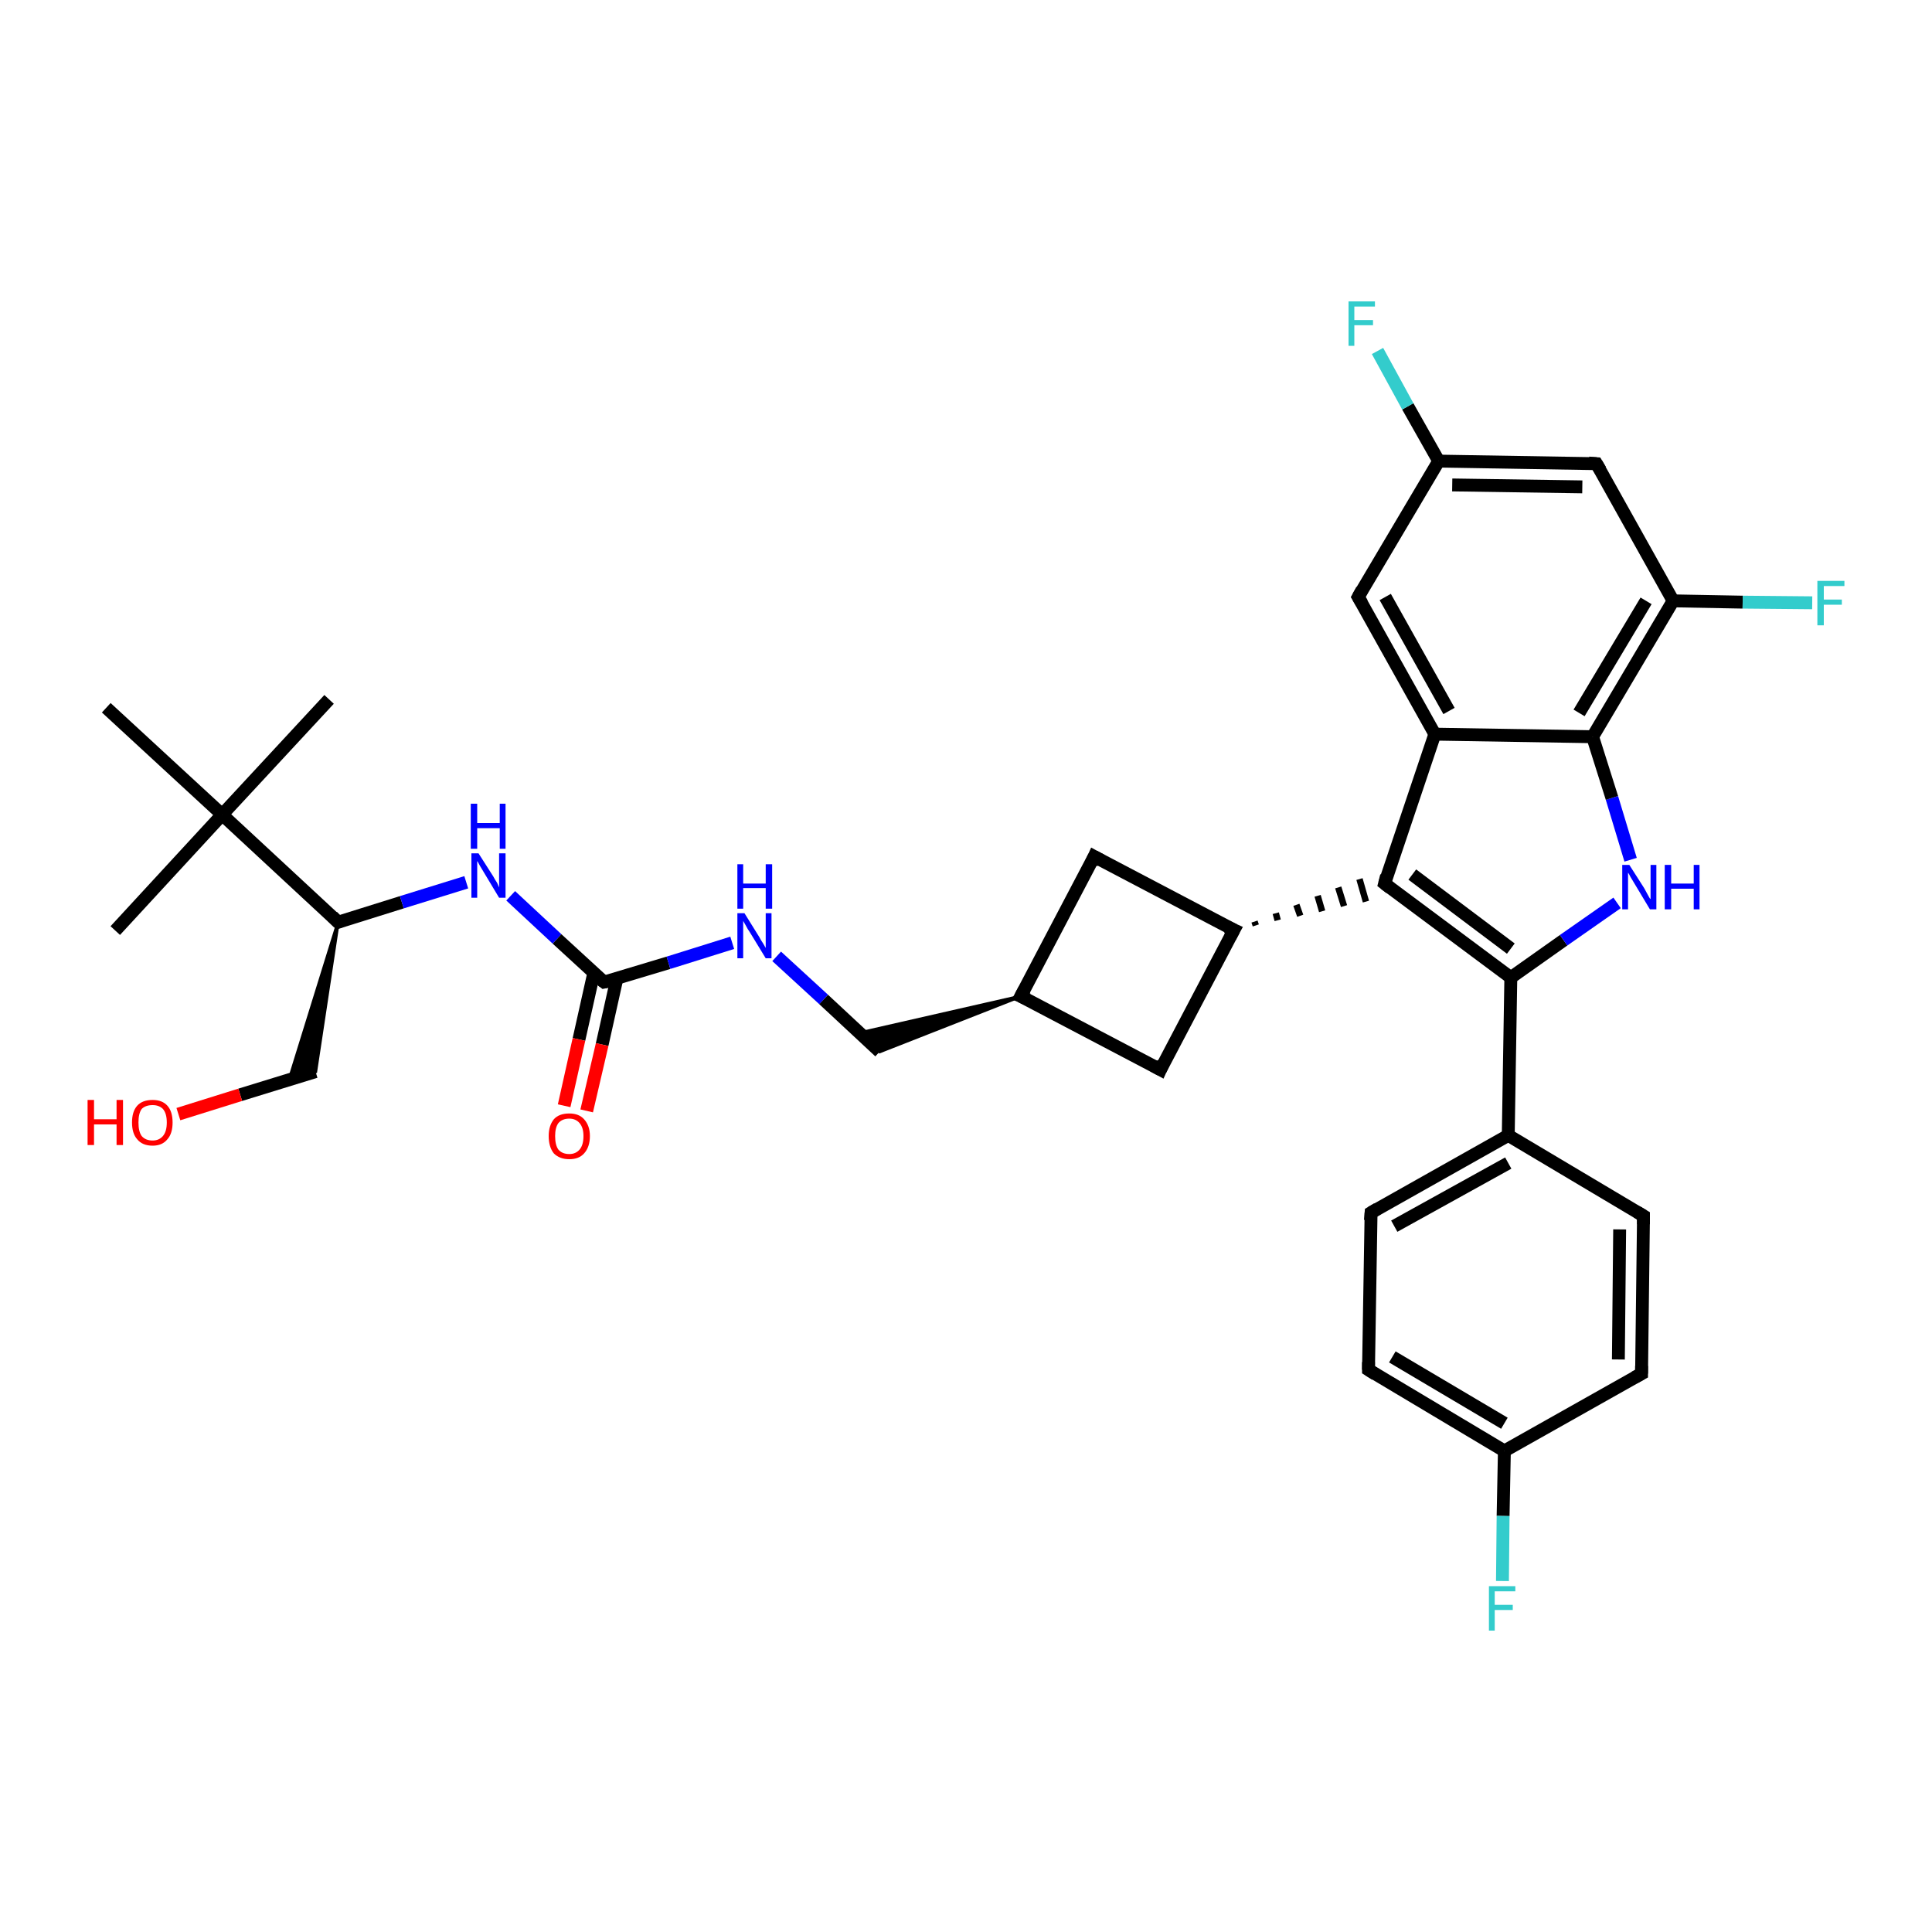 <?xml version='1.0' encoding='iso-8859-1'?>
<svg version='1.1' baseProfile='full'
              xmlns='http://www.w3.org/2000/svg'
                      xmlns:rdkit='http://www.rdkit.org/xml'
                      xmlns:xlink='http://www.w3.org/1999/xlink'
                  xml:space='preserve'
width='300px' height='300px' viewBox='0 0 300 300'>
<!-- END OF HEADER -->
<rect style='opacity:1.0;fill:#FFFFFF;stroke:none' width='300.0' height='300.0' x='0.0' y='0.0'> </rect>
<path class='bond-0 atom-0 atom-1' d='M 17.9,144.5 L 34.5,126.5' style='fill:none;fill-rule:evenodd;stroke:#000000;stroke-width:2.0px;stroke-linecap:butt;stroke-linejoin:miter;stroke-opacity:1' />
<path class='bond-1 atom-1 atom-2' d='M 34.5,126.5 L 51.1,108.6' style='fill:none;fill-rule:evenodd;stroke:#000000;stroke-width:2.0px;stroke-linecap:butt;stroke-linejoin:miter;stroke-opacity:1' />
<path class='bond-2 atom-1 atom-3' d='M 34.5,126.5 L 16.5,109.9' style='fill:none;fill-rule:evenodd;stroke:#000000;stroke-width:2.0px;stroke-linecap:butt;stroke-linejoin:miter;stroke-opacity:1' />
<path class='bond-3 atom-1 atom-4' d='M 34.5,126.5 L 52.5,143.2' style='fill:none;fill-rule:evenodd;stroke:#000000;stroke-width:2.0px;stroke-linecap:butt;stroke-linejoin:miter;stroke-opacity:1' />
<path class='bond-4 atom-4 atom-5' d='M 52.5,143.2 L 49.0,166.4 L 44.9,167.7 Z' style='fill:#000000;fill-rule:evenodd;fill-opacity:1;stroke:#000000;stroke-width:0.5px;stroke-linecap:butt;stroke-linejoin:miter;stroke-opacity:1;' />
<path class='bond-5 atom-5 atom-6' d='M 49.0,166.4 L 37.3,170.0' style='fill:none;fill-rule:evenodd;stroke:#000000;stroke-width:2.0px;stroke-linecap:butt;stroke-linejoin:miter;stroke-opacity:1' />
<path class='bond-5 atom-5 atom-6' d='M 37.3,170.0 L 27.7,173.0' style='fill:none;fill-rule:evenodd;stroke:#FF0000;stroke-width:2.0px;stroke-linecap:butt;stroke-linejoin:miter;stroke-opacity:1' />
<path class='bond-6 atom-4 atom-7' d='M 52.5,143.2 L 62.4,140.1' style='fill:none;fill-rule:evenodd;stroke:#000000;stroke-width:2.0px;stroke-linecap:butt;stroke-linejoin:miter;stroke-opacity:1' />
<path class='bond-6 atom-4 atom-7' d='M 62.4,140.1 L 72.4,137.0' style='fill:none;fill-rule:evenodd;stroke:#0000FF;stroke-width:2.0px;stroke-linecap:butt;stroke-linejoin:miter;stroke-opacity:1' />
<path class='bond-7 atom-7 atom-8' d='M 79.3,139.1 L 86.5,145.8' style='fill:none;fill-rule:evenodd;stroke:#0000FF;stroke-width:2.0px;stroke-linecap:butt;stroke-linejoin:miter;stroke-opacity:1' />
<path class='bond-7 atom-7 atom-8' d='M 86.5,145.8 L 93.8,152.5' style='fill:none;fill-rule:evenodd;stroke:#000000;stroke-width:2.0px;stroke-linecap:butt;stroke-linejoin:miter;stroke-opacity:1' />
<path class='bond-8 atom-8 atom-9' d='M 92.2,151.1 L 89.9,161.4' style='fill:none;fill-rule:evenodd;stroke:#000000;stroke-width:2.0px;stroke-linecap:butt;stroke-linejoin:miter;stroke-opacity:1' />
<path class='bond-8 atom-8 atom-9' d='M 89.9,161.4 L 87.6,171.7' style='fill:none;fill-rule:evenodd;stroke:#FF0000;stroke-width:2.0px;stroke-linecap:butt;stroke-linejoin:miter;stroke-opacity:1' />
<path class='bond-8 atom-8 atom-9' d='M 95.8,151.9 L 93.5,162.2' style='fill:none;fill-rule:evenodd;stroke:#000000;stroke-width:2.0px;stroke-linecap:butt;stroke-linejoin:miter;stroke-opacity:1' />
<path class='bond-8 atom-8 atom-9' d='M 93.5,162.2 L 91.1,172.5' style='fill:none;fill-rule:evenodd;stroke:#FF0000;stroke-width:2.0px;stroke-linecap:butt;stroke-linejoin:miter;stroke-opacity:1' />
<path class='bond-9 atom-8 atom-10' d='M 93.8,152.5 L 103.8,149.5' style='fill:none;fill-rule:evenodd;stroke:#000000;stroke-width:2.0px;stroke-linecap:butt;stroke-linejoin:miter;stroke-opacity:1' />
<path class='bond-9 atom-8 atom-10' d='M 103.8,149.5 L 113.7,146.4' style='fill:none;fill-rule:evenodd;stroke:#0000FF;stroke-width:2.0px;stroke-linecap:butt;stroke-linejoin:miter;stroke-opacity:1' />
<path class='bond-10 atom-10 atom-11' d='M 120.6,148.5 L 127.9,155.2' style='fill:none;fill-rule:evenodd;stroke:#0000FF;stroke-width:2.0px;stroke-linecap:butt;stroke-linejoin:miter;stroke-opacity:1' />
<path class='bond-10 atom-10 atom-11' d='M 127.9,155.2 L 136.6,163.3' style='fill:none;fill-rule:evenodd;stroke:#000000;stroke-width:2.0px;stroke-linecap:butt;stroke-linejoin:miter;stroke-opacity:1' />
<path class='bond-11 atom-12 atom-11' d='M 158.5,154.7 L 136.6,163.3 L 133.5,160.4 Z' style='fill:#000000;fill-rule:evenodd;fill-opacity:1;stroke:#000000;stroke-width:0.5px;stroke-linecap:butt;stroke-linejoin:miter;stroke-opacity:1;' />
<path class='bond-12 atom-12 atom-13' d='M 158.5,154.7 L 169.9,133.0' style='fill:none;fill-rule:evenodd;stroke:#000000;stroke-width:2.0px;stroke-linecap:butt;stroke-linejoin:miter;stroke-opacity:1' />
<path class='bond-13 atom-13 atom-14' d='M 169.9,133.0 L 191.6,144.4' style='fill:none;fill-rule:evenodd;stroke:#000000;stroke-width:2.0px;stroke-linecap:butt;stroke-linejoin:miter;stroke-opacity:1' />
<path class='bond-14 atom-14 atom-15' d='M 195.0,143.7 L 194.8,143.1' style='fill:none;fill-rule:evenodd;stroke:#000000;stroke-width:1.0px;stroke-linecap:butt;stroke-linejoin:miter;stroke-opacity:1' />
<path class='bond-14 atom-14 atom-15' d='M 198.4,142.9 L 198.1,141.8' style='fill:none;fill-rule:evenodd;stroke:#000000;stroke-width:1.0px;stroke-linecap:butt;stroke-linejoin:miter;stroke-opacity:1' />
<path class='bond-14 atom-14 atom-15' d='M 201.9,142.2 L 201.3,140.5' style='fill:none;fill-rule:evenodd;stroke:#000000;stroke-width:1.0px;stroke-linecap:butt;stroke-linejoin:miter;stroke-opacity:1' />
<path class='bond-14 atom-14 atom-15' d='M 205.3,141.5 L 204.6,139.1' style='fill:none;fill-rule:evenodd;stroke:#000000;stroke-width:1.0px;stroke-linecap:butt;stroke-linejoin:miter;stroke-opacity:1' />
<path class='bond-14 atom-14 atom-15' d='M 208.7,140.7 L 207.8,137.8' style='fill:none;fill-rule:evenodd;stroke:#000000;stroke-width:1.0px;stroke-linecap:butt;stroke-linejoin:miter;stroke-opacity:1' />
<path class='bond-14 atom-14 atom-15' d='M 212.1,140.0 L 211.1,136.5' style='fill:none;fill-rule:evenodd;stroke:#000000;stroke-width:1.0px;stroke-linecap:butt;stroke-linejoin:miter;stroke-opacity:1' />
<path class='bond-15 atom-15 atom-16' d='M 215.0,137.2 L 234.6,151.8' style='fill:none;fill-rule:evenodd;stroke:#000000;stroke-width:2.0px;stroke-linecap:butt;stroke-linejoin:miter;stroke-opacity:1' />
<path class='bond-15 atom-15 atom-16' d='M 219.3,135.8 L 234.6,147.3' style='fill:none;fill-rule:evenodd;stroke:#000000;stroke-width:2.0px;stroke-linecap:butt;stroke-linejoin:miter;stroke-opacity:1' />
<path class='bond-16 atom-16 atom-17' d='M 234.6,151.8 L 234.2,176.3' style='fill:none;fill-rule:evenodd;stroke:#000000;stroke-width:2.0px;stroke-linecap:butt;stroke-linejoin:miter;stroke-opacity:1' />
<path class='bond-17 atom-17 atom-18' d='M 234.2,176.3 L 212.9,188.3' style='fill:none;fill-rule:evenodd;stroke:#000000;stroke-width:2.0px;stroke-linecap:butt;stroke-linejoin:miter;stroke-opacity:1' />
<path class='bond-17 atom-17 atom-18' d='M 234.2,180.6 L 216.5,190.4' style='fill:none;fill-rule:evenodd;stroke:#000000;stroke-width:2.0px;stroke-linecap:butt;stroke-linejoin:miter;stroke-opacity:1' />
<path class='bond-18 atom-18 atom-19' d='M 212.9,188.3 L 212.5,212.7' style='fill:none;fill-rule:evenodd;stroke:#000000;stroke-width:2.0px;stroke-linecap:butt;stroke-linejoin:miter;stroke-opacity:1' />
<path class='bond-19 atom-19 atom-20' d='M 212.5,212.7 L 233.6,225.3' style='fill:none;fill-rule:evenodd;stroke:#000000;stroke-width:2.0px;stroke-linecap:butt;stroke-linejoin:miter;stroke-opacity:1' />
<path class='bond-19 atom-19 atom-20' d='M 216.2,210.7 L 233.6,221.0' style='fill:none;fill-rule:evenodd;stroke:#000000;stroke-width:2.0px;stroke-linecap:butt;stroke-linejoin:miter;stroke-opacity:1' />
<path class='bond-20 atom-20 atom-21' d='M 233.6,225.3 L 233.4,235.4' style='fill:none;fill-rule:evenodd;stroke:#000000;stroke-width:2.0px;stroke-linecap:butt;stroke-linejoin:miter;stroke-opacity:1' />
<path class='bond-20 atom-20 atom-21' d='M 233.4,235.4 L 233.3,245.5' style='fill:none;fill-rule:evenodd;stroke:#33CCCC;stroke-width:2.0px;stroke-linecap:butt;stroke-linejoin:miter;stroke-opacity:1' />
<path class='bond-21 atom-20 atom-22' d='M 233.6,225.3 L 254.9,213.3' style='fill:none;fill-rule:evenodd;stroke:#000000;stroke-width:2.0px;stroke-linecap:butt;stroke-linejoin:miter;stroke-opacity:1' />
<path class='bond-22 atom-22 atom-23' d='M 254.9,213.3 L 255.2,188.8' style='fill:none;fill-rule:evenodd;stroke:#000000;stroke-width:2.0px;stroke-linecap:butt;stroke-linejoin:miter;stroke-opacity:1' />
<path class='bond-22 atom-22 atom-23' d='M 251.3,211.1 L 251.5,190.9' style='fill:none;fill-rule:evenodd;stroke:#000000;stroke-width:2.0px;stroke-linecap:butt;stroke-linejoin:miter;stroke-opacity:1' />
<path class='bond-23 atom-16 atom-24' d='M 234.6,151.8 L 242.8,146.0' style='fill:none;fill-rule:evenodd;stroke:#000000;stroke-width:2.0px;stroke-linecap:butt;stroke-linejoin:miter;stroke-opacity:1' />
<path class='bond-23 atom-16 atom-24' d='M 242.8,146.0 L 251.1,140.2' style='fill:none;fill-rule:evenodd;stroke:#0000FF;stroke-width:2.0px;stroke-linecap:butt;stroke-linejoin:miter;stroke-opacity:1' />
<path class='bond-24 atom-24 atom-25' d='M 253.2,133.5 L 250.3,123.9' style='fill:none;fill-rule:evenodd;stroke:#0000FF;stroke-width:2.0px;stroke-linecap:butt;stroke-linejoin:miter;stroke-opacity:1' />
<path class='bond-24 atom-24 atom-25' d='M 250.3,123.9 L 247.3,114.4' style='fill:none;fill-rule:evenodd;stroke:#000000;stroke-width:2.0px;stroke-linecap:butt;stroke-linejoin:miter;stroke-opacity:1' />
<path class='bond-25 atom-25 atom-26' d='M 247.3,114.4 L 259.8,93.3' style='fill:none;fill-rule:evenodd;stroke:#000000;stroke-width:2.0px;stroke-linecap:butt;stroke-linejoin:miter;stroke-opacity:1' />
<path class='bond-25 atom-25 atom-26' d='M 245.2,110.7 L 255.6,93.3' style='fill:none;fill-rule:evenodd;stroke:#000000;stroke-width:2.0px;stroke-linecap:butt;stroke-linejoin:miter;stroke-opacity:1' />
<path class='bond-26 atom-26 atom-27' d='M 259.8,93.3 L 270.6,93.5' style='fill:none;fill-rule:evenodd;stroke:#000000;stroke-width:2.0px;stroke-linecap:butt;stroke-linejoin:miter;stroke-opacity:1' />
<path class='bond-26 atom-26 atom-27' d='M 270.6,93.5 L 281.4,93.6' style='fill:none;fill-rule:evenodd;stroke:#33CCCC;stroke-width:2.0px;stroke-linecap:butt;stroke-linejoin:miter;stroke-opacity:1' />
<path class='bond-27 atom-26 atom-28' d='M 259.8,93.3 L 247.9,72.0' style='fill:none;fill-rule:evenodd;stroke:#000000;stroke-width:2.0px;stroke-linecap:butt;stroke-linejoin:miter;stroke-opacity:1' />
<path class='bond-28 atom-28 atom-29' d='M 247.9,72.0 L 223.4,71.6' style='fill:none;fill-rule:evenodd;stroke:#000000;stroke-width:2.0px;stroke-linecap:butt;stroke-linejoin:miter;stroke-opacity:1' />
<path class='bond-28 atom-28 atom-29' d='M 245.7,75.6 L 225.5,75.3' style='fill:none;fill-rule:evenodd;stroke:#000000;stroke-width:2.0px;stroke-linecap:butt;stroke-linejoin:miter;stroke-opacity:1' />
<path class='bond-29 atom-29 atom-30' d='M 223.4,71.6 L 218.6,63.1' style='fill:none;fill-rule:evenodd;stroke:#000000;stroke-width:2.0px;stroke-linecap:butt;stroke-linejoin:miter;stroke-opacity:1' />
<path class='bond-29 atom-29 atom-30' d='M 218.6,63.1 L 213.9,54.5' style='fill:none;fill-rule:evenodd;stroke:#33CCCC;stroke-width:2.0px;stroke-linecap:butt;stroke-linejoin:miter;stroke-opacity:1' />
<path class='bond-30 atom-29 atom-31' d='M 223.4,71.6 L 210.9,92.7' style='fill:none;fill-rule:evenodd;stroke:#000000;stroke-width:2.0px;stroke-linecap:butt;stroke-linejoin:miter;stroke-opacity:1' />
<path class='bond-31 atom-31 atom-32' d='M 210.9,92.7 L 222.8,114.0' style='fill:none;fill-rule:evenodd;stroke:#000000;stroke-width:2.0px;stroke-linecap:butt;stroke-linejoin:miter;stroke-opacity:1' />
<path class='bond-31 atom-31 atom-32' d='M 215.1,92.7 L 225.0,110.4' style='fill:none;fill-rule:evenodd;stroke:#000000;stroke-width:2.0px;stroke-linecap:butt;stroke-linejoin:miter;stroke-opacity:1' />
<path class='bond-32 atom-14 atom-33' d='M 191.6,144.4 L 180.2,166.1' style='fill:none;fill-rule:evenodd;stroke:#000000;stroke-width:2.0px;stroke-linecap:butt;stroke-linejoin:miter;stroke-opacity:1' />
<path class='bond-33 atom-33 atom-12' d='M 180.2,166.1 L 158.5,154.7' style='fill:none;fill-rule:evenodd;stroke:#000000;stroke-width:2.0px;stroke-linecap:butt;stroke-linejoin:miter;stroke-opacity:1' />
<path class='bond-34 atom-32 atom-15' d='M 222.8,114.0 L 215.0,137.2' style='fill:none;fill-rule:evenodd;stroke:#000000;stroke-width:2.0px;stroke-linecap:butt;stroke-linejoin:miter;stroke-opacity:1' />
<path class='bond-35 atom-23 atom-17' d='M 255.2,188.8 L 234.2,176.3' style='fill:none;fill-rule:evenodd;stroke:#000000;stroke-width:2.0px;stroke-linecap:butt;stroke-linejoin:miter;stroke-opacity:1' />
<path class='bond-36 atom-32 atom-25' d='M 222.8,114.0 L 247.3,114.4' style='fill:none;fill-rule:evenodd;stroke:#000000;stroke-width:2.0px;stroke-linecap:butt;stroke-linejoin:miter;stroke-opacity:1' />
<path d='M 51.6,142.3 L 52.5,143.2 L 53.0,143.0' style='fill:none;stroke:#000000;stroke-width:2.0px;stroke-linecap:butt;stroke-linejoin:miter;stroke-opacity:1;' />
<path d='M 93.4,152.2 L 93.8,152.5 L 94.3,152.4' style='fill:none;stroke:#000000;stroke-width:2.0px;stroke-linecap:butt;stroke-linejoin:miter;stroke-opacity:1;' />
<path d='M 159.1,153.6 L 158.5,154.7 L 159.6,155.2' style='fill:none;stroke:#000000;stroke-width:2.0px;stroke-linecap:butt;stroke-linejoin:miter;stroke-opacity:1;' />
<path d='M 169.4,134.1 L 169.9,133.0 L 171.0,133.6' style='fill:none;stroke:#000000;stroke-width:2.0px;stroke-linecap:butt;stroke-linejoin:miter;stroke-opacity:1;' />
<path d='M 190.5,143.9 L 191.6,144.4 L 191.0,145.5' style='fill:none;stroke:#000000;stroke-width:2.0px;stroke-linecap:butt;stroke-linejoin:miter;stroke-opacity:1;' />
<path d='M 215.9,137.9 L 215.0,137.2 L 215.3,136.0' style='fill:none;stroke:#000000;stroke-width:2.0px;stroke-linecap:butt;stroke-linejoin:miter;stroke-opacity:1;' />
<path d='M 213.9,187.7 L 212.9,188.3 L 212.8,189.5' style='fill:none;stroke:#000000;stroke-width:2.0px;stroke-linecap:butt;stroke-linejoin:miter;stroke-opacity:1;' />
<path d='M 212.5,211.5 L 212.5,212.7 L 213.6,213.4' style='fill:none;stroke:#000000;stroke-width:2.0px;stroke-linecap:butt;stroke-linejoin:miter;stroke-opacity:1;' />
<path d='M 253.8,213.9 L 254.9,213.3 L 254.9,212.1' style='fill:none;stroke:#000000;stroke-width:2.0px;stroke-linecap:butt;stroke-linejoin:miter;stroke-opacity:1;' />
<path d='M 255.2,190.1 L 255.2,188.8 L 254.2,188.2' style='fill:none;stroke:#000000;stroke-width:2.0px;stroke-linecap:butt;stroke-linejoin:miter;stroke-opacity:1;' />
<path d='M 248.5,73.0 L 247.9,72.0 L 246.7,71.9' style='fill:none;stroke:#000000;stroke-width:2.0px;stroke-linecap:butt;stroke-linejoin:miter;stroke-opacity:1;' />
<path d='M 211.5,91.6 L 210.9,92.7 L 211.5,93.7' style='fill:none;stroke:#000000;stroke-width:2.0px;stroke-linecap:butt;stroke-linejoin:miter;stroke-opacity:1;' />
<path d='M 180.7,165.0 L 180.2,166.1 L 179.1,165.5' style='fill:none;stroke:#000000;stroke-width:2.0px;stroke-linecap:butt;stroke-linejoin:miter;stroke-opacity:1;' />
<path class='atom-6' d='M 13.6 170.8
L 14.6 170.8
L 14.6 173.8
L 18.1 173.8
L 18.1 170.8
L 19.1 170.8
L 19.1 177.8
L 18.1 177.8
L 18.1 174.6
L 14.6 174.6
L 14.6 177.8
L 13.6 177.8
L 13.6 170.8
' fill='#FF0000'/>
<path class='atom-6' d='M 20.5 174.3
Q 20.5 172.6, 21.3 171.7
Q 22.1 170.8, 23.7 170.8
Q 25.2 170.8, 26.0 171.7
Q 26.8 172.6, 26.8 174.3
Q 26.8 176.0, 26.0 176.9
Q 25.2 177.9, 23.7 177.9
Q 22.1 177.9, 21.3 176.9
Q 20.5 176.0, 20.5 174.3
M 23.7 177.1
Q 24.7 177.1, 25.3 176.4
Q 25.9 175.7, 25.9 174.3
Q 25.9 172.9, 25.3 172.2
Q 24.7 171.6, 23.7 171.6
Q 22.6 171.6, 22.0 172.2
Q 21.5 172.9, 21.5 174.3
Q 21.5 175.7, 22.0 176.4
Q 22.6 177.1, 23.7 177.1
' fill='#FF0000'/>
<path class='atom-7' d='M 74.3 132.5
L 76.6 136.1
Q 76.8 136.5, 77.2 137.1
Q 77.5 137.8, 77.5 137.8
L 77.5 132.5
L 78.5 132.5
L 78.5 139.4
L 77.5 139.4
L 75.1 135.4
Q 74.8 134.9, 74.5 134.4
Q 74.2 133.8, 74.1 133.7
L 74.1 139.4
L 73.2 139.4
L 73.2 132.5
L 74.3 132.5
' fill='#0000FF'/>
<path class='atom-7' d='M 73.1 124.8
L 74.1 124.8
L 74.1 127.8
L 77.6 127.8
L 77.6 124.8
L 78.5 124.8
L 78.5 131.8
L 77.6 131.8
L 77.6 128.6
L 74.1 128.6
L 74.1 131.8
L 73.1 131.8
L 73.1 124.8
' fill='#0000FF'/>
<path class='atom-9' d='M 85.2 176.4
Q 85.2 174.8, 86.0 173.8
Q 86.8 172.9, 88.4 172.9
Q 89.9 172.9, 90.7 173.8
Q 91.6 174.8, 91.6 176.4
Q 91.6 178.1, 90.7 179.1
Q 89.9 180.0, 88.4 180.0
Q 86.9 180.0, 86.0 179.1
Q 85.2 178.1, 85.2 176.4
M 88.4 179.2
Q 89.4 179.2, 90.0 178.5
Q 90.6 177.8, 90.6 176.4
Q 90.6 175.1, 90.0 174.4
Q 89.4 173.7, 88.4 173.7
Q 87.3 173.7, 86.7 174.4
Q 86.2 175.1, 86.2 176.4
Q 86.2 177.8, 86.7 178.5
Q 87.3 179.2, 88.4 179.2
' fill='#FF0000'/>
<path class='atom-10' d='M 115.6 141.8
L 117.9 145.5
Q 118.1 145.9, 118.5 146.5
Q 118.9 147.2, 118.9 147.2
L 118.9 141.8
L 119.8 141.8
L 119.8 148.8
L 118.9 148.8
L 116.4 144.7
Q 116.1 144.3, 115.8 143.7
Q 115.5 143.2, 115.4 143.0
L 115.4 148.8
L 114.5 148.8
L 114.5 141.8
L 115.6 141.8
' fill='#0000FF'/>
<path class='atom-10' d='M 114.5 134.2
L 115.4 134.2
L 115.4 137.2
L 118.9 137.2
L 118.9 134.2
L 119.9 134.2
L 119.9 141.1
L 118.9 141.1
L 118.9 137.9
L 115.4 137.9
L 115.4 141.1
L 114.5 141.1
L 114.5 134.2
' fill='#0000FF'/>
<path class='atom-21' d='M 231.2 246.3
L 235.3 246.3
L 235.3 247.1
L 232.1 247.1
L 232.1 249.2
L 234.9 249.2
L 234.9 250.0
L 232.1 250.0
L 232.1 253.2
L 231.2 253.2
L 231.2 246.3
' fill='#33CCCC'/>
<path class='atom-24' d='M 253.0 134.3
L 255.3 137.9
Q 255.5 138.3, 255.9 139.0
Q 256.2 139.6, 256.3 139.6
L 256.3 134.3
L 257.2 134.3
L 257.2 141.2
L 256.2 141.2
L 253.8 137.2
Q 253.5 136.7, 253.2 136.2
Q 252.9 135.6, 252.8 135.5
L 252.8 141.2
L 251.9 141.2
L 251.9 134.3
L 253.0 134.3
' fill='#0000FF'/>
<path class='atom-24' d='M 258.5 134.3
L 259.5 134.3
L 259.5 137.2
L 263.0 137.2
L 263.0 134.3
L 263.9 134.3
L 263.9 141.2
L 263.0 141.2
L 263.0 138.0
L 259.5 138.0
L 259.5 141.2
L 258.5 141.2
L 258.5 134.3
' fill='#0000FF'/>
<path class='atom-27' d='M 282.2 90.2
L 286.4 90.2
L 286.4 91.0
L 283.2 91.0
L 283.2 93.1
L 286.0 93.1
L 286.0 93.9
L 283.2 93.9
L 283.2 97.1
L 282.2 97.1
L 282.2 90.2
' fill='#33CCCC'/>
<path class='atom-30' d='M 209.4 46.8
L 213.5 46.8
L 213.5 47.6
L 210.3 47.6
L 210.3 49.7
L 213.2 49.7
L 213.2 50.5
L 210.3 50.5
L 210.3 53.7
L 209.4 53.7
L 209.4 46.8
' fill='#33CCCC'/>
</svg>
